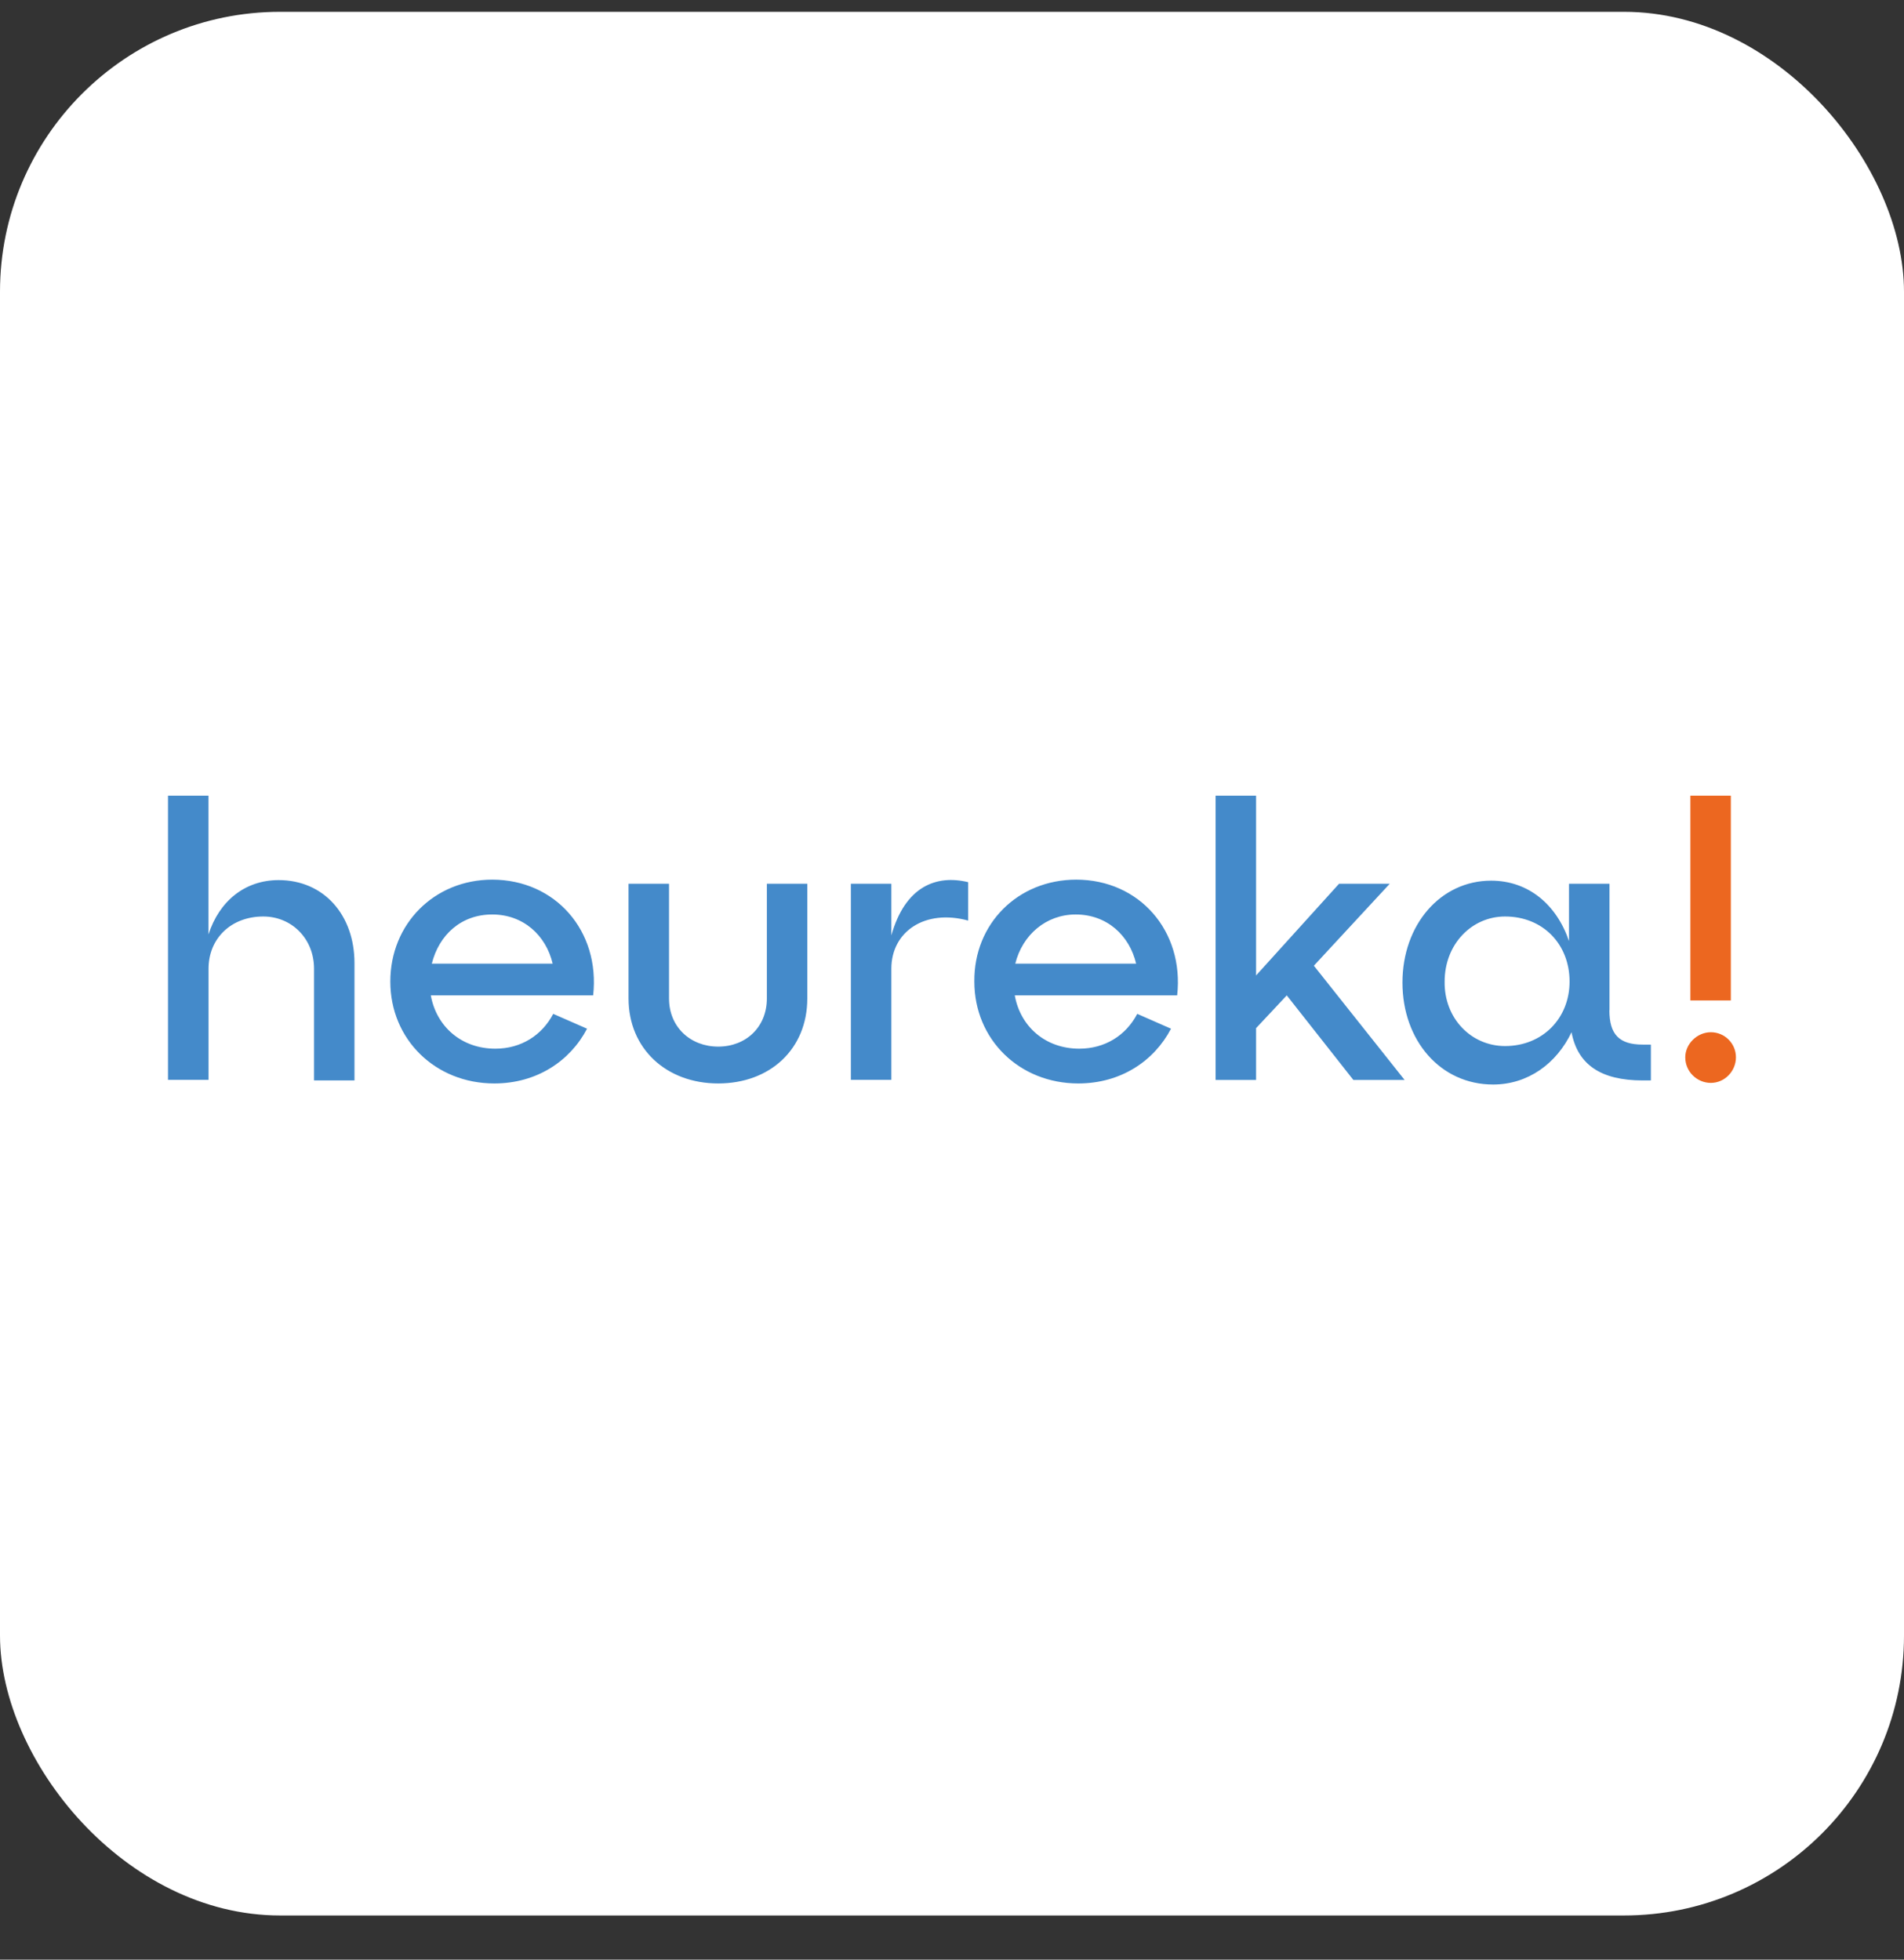 <svg width="34" height="35" viewBox="0 0 34 35" fill="none" xmlns="http://www.w3.org/2000/svg">
<rect x="0" y="0" width="34" height="35" fill="#333333" stroke="none"/>
<rect y="0.211" width="34" height="34" rx="5" fill="white"/>
<g clip-path="url(#clip0_14659_18385)">
<path fill-rule="evenodd" clip-rule="evenodd" d="M3 14.211H3.723V16.689C3.915 16.094 4.373 15.719 4.976 15.719C5.782 15.719 6.33 16.341 6.33 17.201V19.297H5.608V17.302C5.608 16.762 5.205 16.369 4.702 16.369C4.126 16.369 3.724 16.762 3.724 17.302V19.287H3V14.211ZM8.79 15.711C9.916 15.711 10.72 16.626 10.592 17.778H7.693C7.794 18.337 8.242 18.73 8.845 18.73C9.303 18.73 9.677 18.493 9.879 18.108L10.483 18.373C10.181 18.95 9.586 19.351 8.827 19.351C7.774 19.351 6.97 18.564 6.97 17.531C6.97 16.498 7.758 15.711 8.79 15.711ZM9.869 17.211C9.75 16.707 9.347 16.333 8.79 16.333C8.233 16.333 7.839 16.699 7.711 17.211H9.869ZM11.947 17.833V15.784H11.224V17.833C11.224 18.73 11.9 19.351 12.825 19.351C13.75 19.351 14.416 18.738 14.416 17.833V15.784H13.694V17.833C13.694 18.345 13.319 18.693 12.825 18.693C12.331 18.693 11.947 18.345 11.947 17.833ZM15.194 15.784H15.917V16.707C16.164 15.829 16.722 15.618 17.289 15.756V16.442C16.522 16.232 15.917 16.634 15.917 17.302V19.287H15.194V15.784ZM21.021 17.778C21.148 16.626 20.344 15.711 19.219 15.711C18.176 15.711 17.389 16.498 17.399 17.531C17.399 18.566 18.204 19.351 19.255 19.351C20.015 19.351 20.61 18.949 20.911 18.373L20.308 18.108C20.107 18.493 19.731 18.73 19.273 18.73C18.67 18.73 18.221 18.337 18.121 17.778H21.021ZM19.209 16.333C19.767 16.333 20.169 16.707 20.288 17.211H18.13C18.257 16.699 18.678 16.333 19.209 16.333ZM22.43 19.288H21.707V14.211H22.43V17.422L23.912 15.784H24.817L23.462 17.248L25.082 19.288H24.167L22.978 17.778L22.43 18.363V19.287V19.288ZM28.741 18.044V15.784H28.018V16.808C27.797 16.159 27.295 15.729 26.627 15.729C25.722 15.729 25.044 16.517 25.044 17.549C25.044 18.582 25.72 19.37 26.663 19.37C27.285 19.37 27.797 18.995 28.063 18.436C28.172 19.013 28.585 19.297 29.334 19.297H29.48V18.657H29.334C28.913 18.657 28.739 18.474 28.739 18.044H28.741ZM28.028 17.531C28.028 18.189 27.544 18.683 26.876 18.683C26.272 18.683 25.787 18.189 25.797 17.531C25.797 16.863 26.281 16.369 26.876 16.369C27.552 16.369 28.028 16.863 28.028 17.531Z" fill="#448ACA"/>
<path d="M30.551 18.436C30.798 18.436 30.999 18.637 30.999 18.884C30.999 19.131 30.798 19.341 30.551 19.341C30.304 19.341 30.094 19.141 30.094 18.884C30.094 18.647 30.304 18.436 30.551 18.436ZM30.185 14.211H30.908V17.869H30.185V14.211Z" fill="#EC6720"/>
</g>
<defs>
<clipPath id="clip0_14659_18385">
<rect width="28" height="5.159" fill="white" transform="translate(3 14.211)"/>
</clipPath>
</defs>
</svg>
